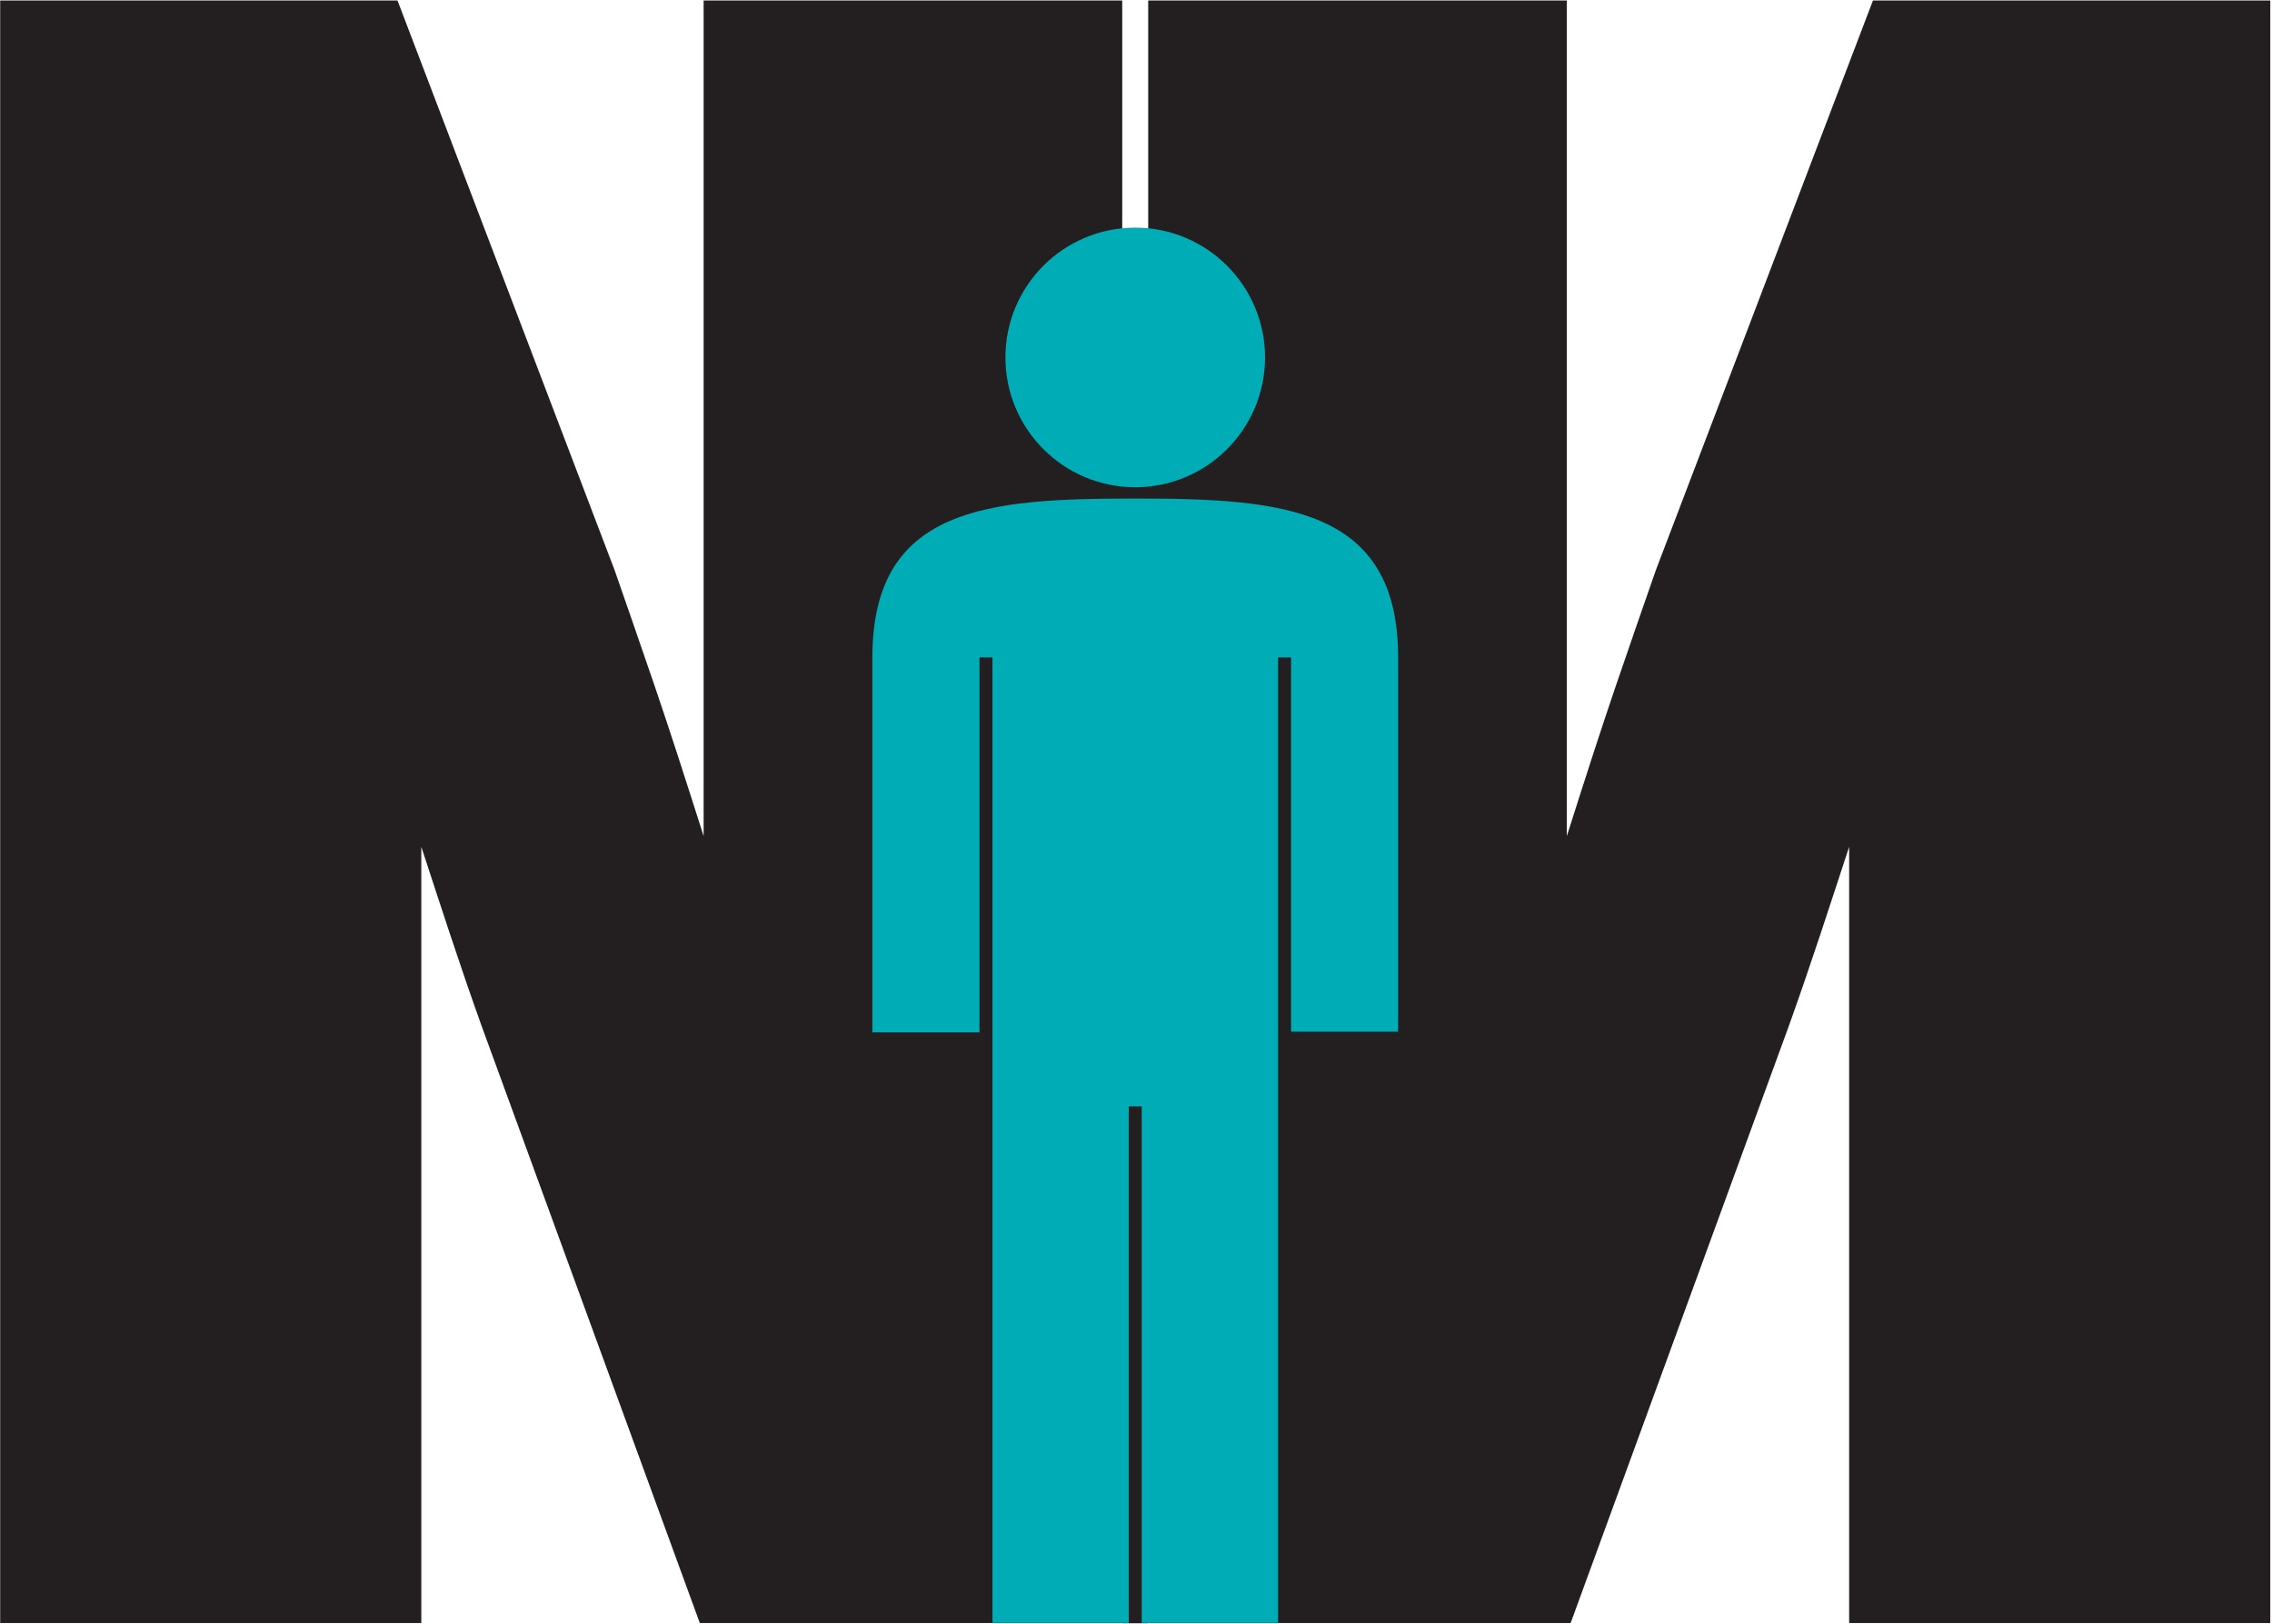 <?xml version="1.0" encoding="UTF-8" standalone="no"?>
<!DOCTYPE svg PUBLIC "-//W3C//DTD SVG 1.1//EN" "http://www.w3.org/Graphics/SVG/1.1/DTD/svg11.dtd">
<svg width="100%" height="100%" viewBox="0 0 827 591" version="1.1" xmlns="http://www.w3.org/2000/svg" xmlns:xlink="http://www.w3.org/1999/xlink" xml:space="preserve" xmlns:serif="http://www.serif.com/" style="fill-rule:evenodd;clip-rule:evenodd;stroke-linejoin:round;stroke-miterlimit:2;">
    <g transform="matrix(1,0,0,1,-832.679,-627.438)">
        <g transform="matrix(4.167,0,0,4.167,0,-1662.47)">
            <path d="M363.433,549.577L344.469,599.341C343.439,602.279 342.275,605.647 340.975,609.441C339.676,613.238 338.271,617.612 336.693,622.571L336.693,549.577L300.125,549.577L300.125,583.593L297.857,583.593L297.857,549.577L261.291,549.577L261.291,622.57C259.711,617.612 258.307,613.238 257.007,609.441C255.708,605.647 254.542,602.28 253.515,599.341L234.55,549.577L199.843,549.577L199.843,691.309L236.629,691.309L236.629,623.507C238.231,628.372 239.9,633.591 241.898,639.159L260.956,691.309L297.857,691.309L297.857,691.335L300.125,691.335L300.125,691.309L337.027,691.309L356.085,639.159C358.081,633.592 359.753,628.373 361.354,623.506L361.354,691.309L398.14,691.309L398.14,549.577L363.433,549.577Z" style="fill:rgb(35,31,32);fill-rule:nonzero;"/>
        </g>
        <g transform="matrix(4.167,0,0,4.167,0,-1579.9)">
            <path d="M298.992,572.28C305.252,572.28 310.33,567.204 310.33,560.942C310.33,554.679 305.252,549.603 298.992,549.603C292.729,549.603 287.653,554.679 287.653,560.942C287.653,567.204 292.729,572.28 298.992,572.28M298.992,573.268C286.146,573.268 276.032,573.971 276.032,587.145L276.032,619.903L285.386,619.903L285.386,587.145L286.521,587.145L286.521,671.492L298.425,671.492L298.425,626.363L299.559,626.363L299.559,671.492L311.469,671.492L311.469,587.145L312.604,587.145L312.604,619.842L321.957,619.842L321.957,587.145C321.957,574.05 311.895,573.268 298.992,573.268Z" style="fill:rgb(0,173,182);fill-rule:nonzero;"/>
        </g>
    </g>
</svg>
